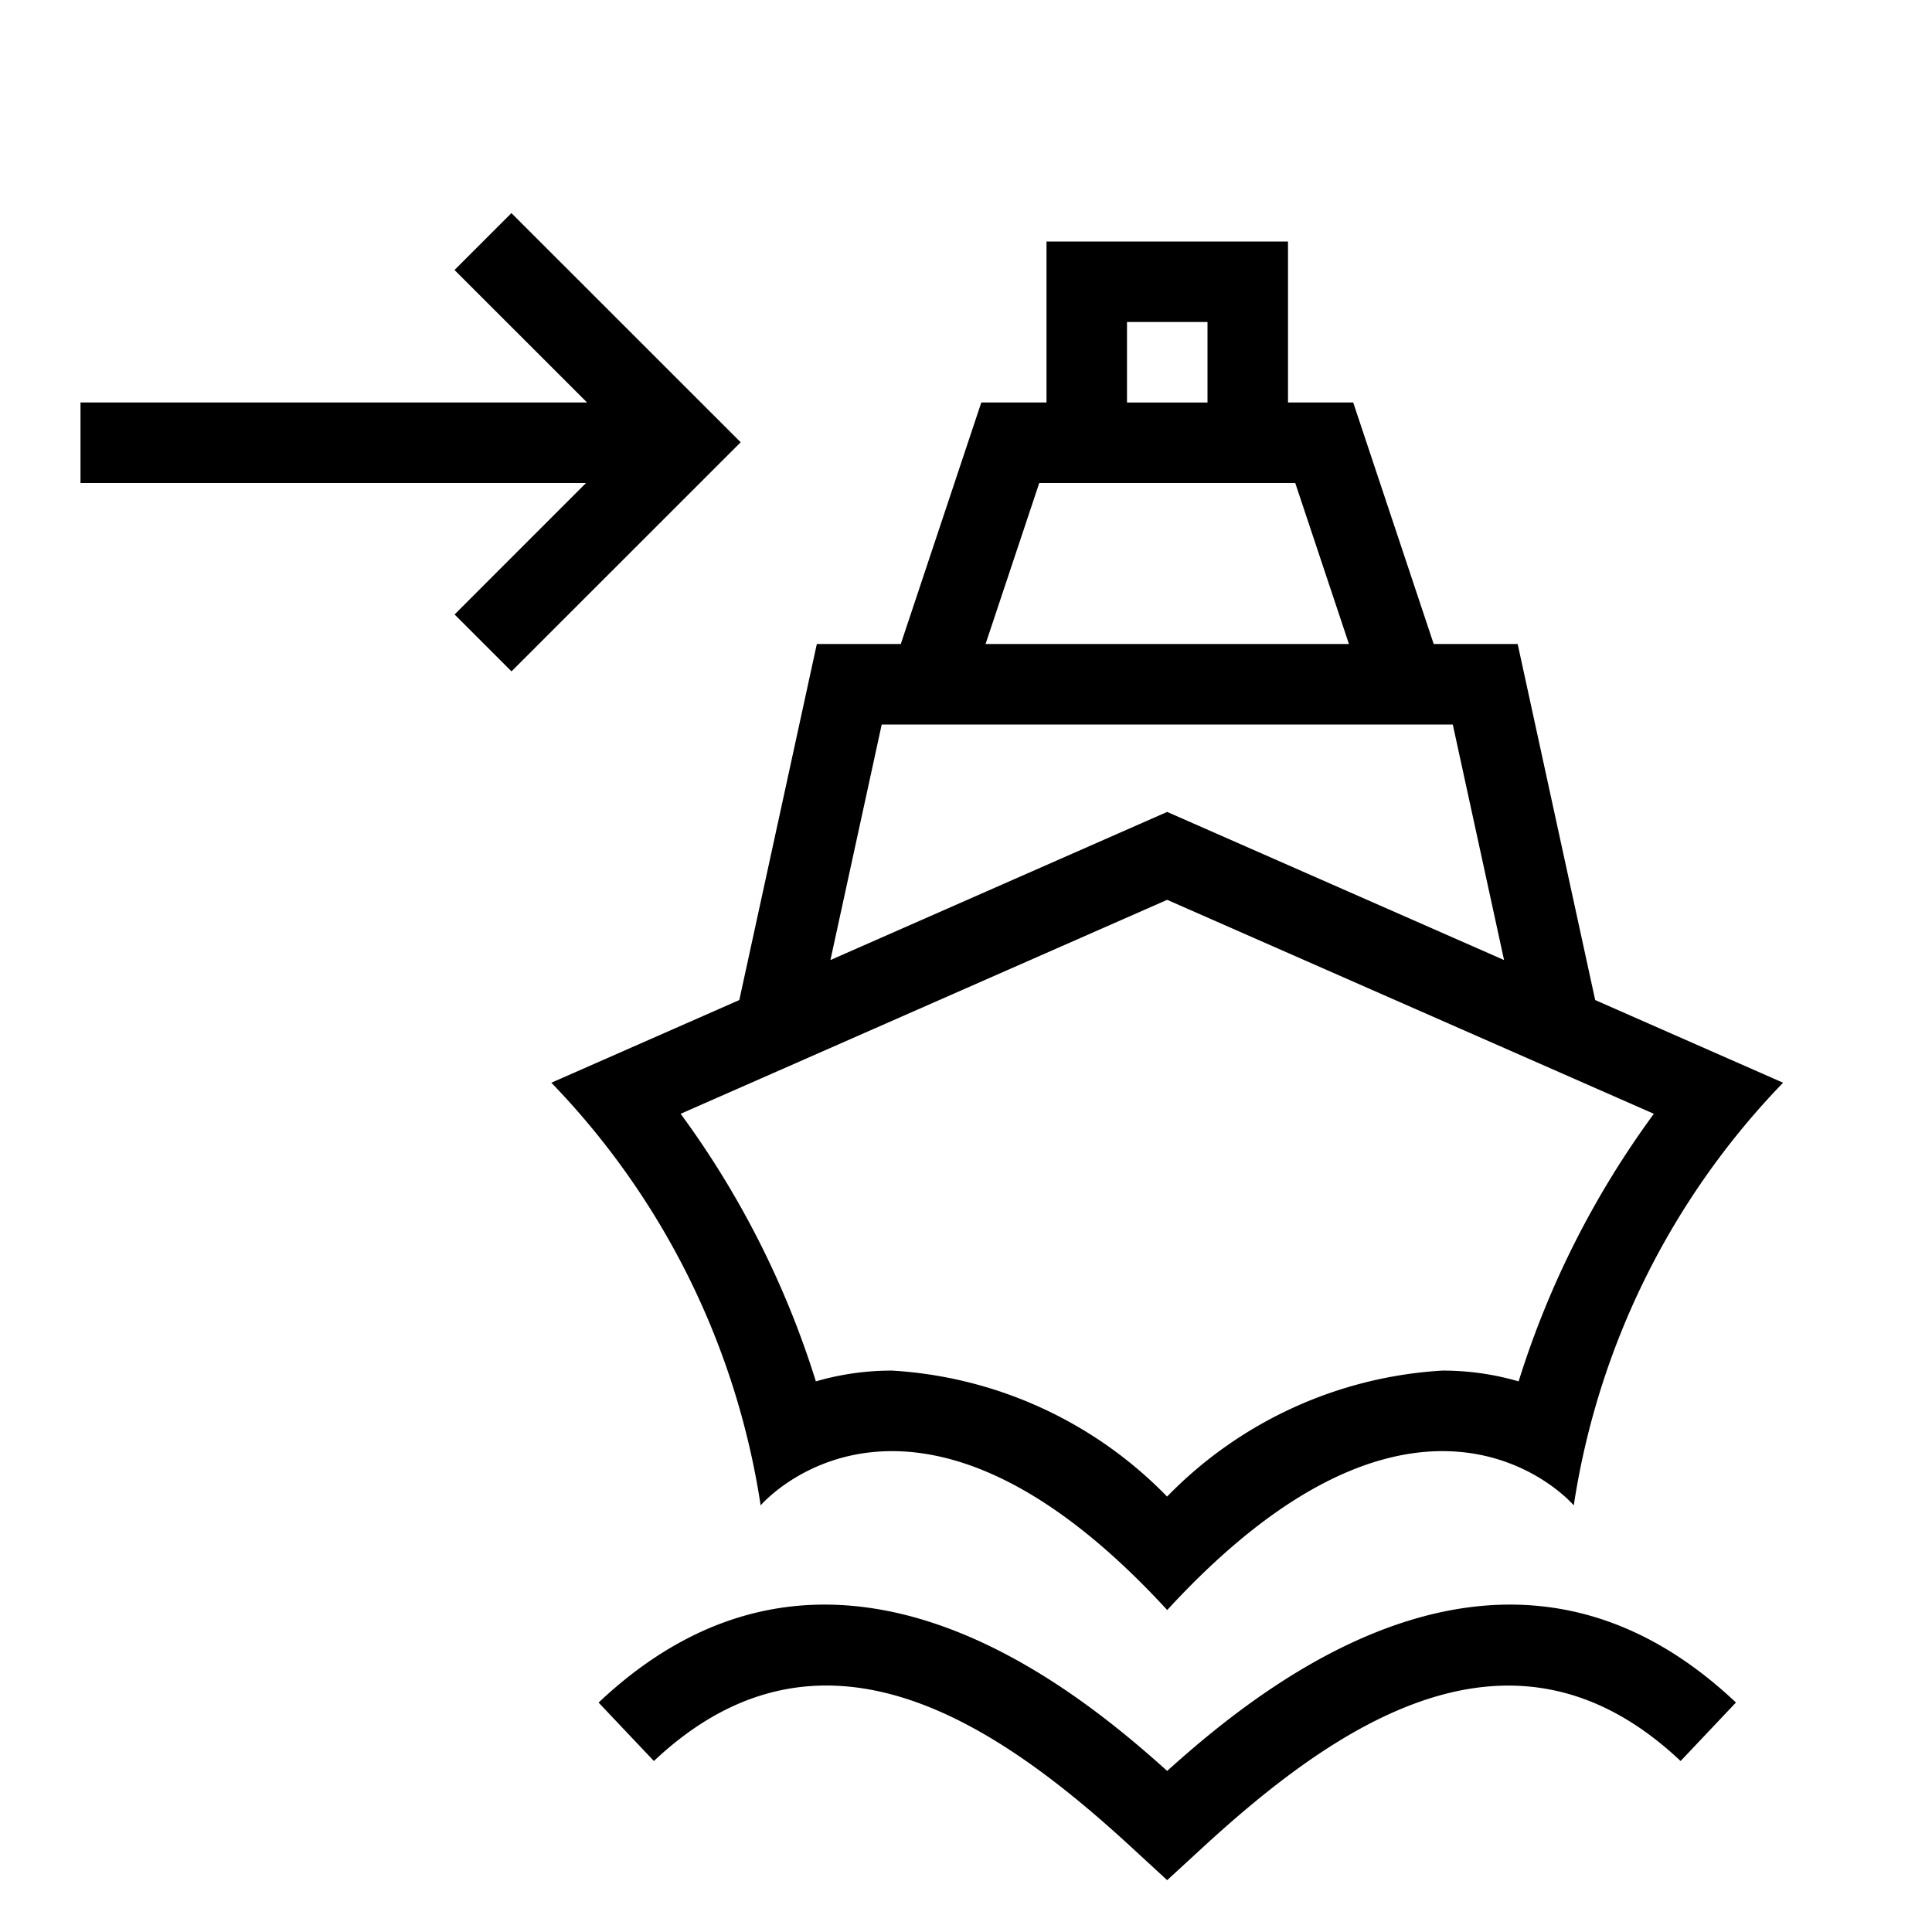 <?xml version="1.0" encoding="utf-8"?><!-- Uploaded to: SVG Repo, www.svgrepo.com, Generator: SVG Repo Mixer Tools -->
<svg width="800px" height="800px" viewBox="0 0 24 24" xmlns="http://www.w3.org/2000/svg"><path d="M14.5 20c3.196-3.478 5.05-1.3 5.05-1.3a9.635 9.635 0 0 1 2.6-5.25l-2.334-1.027L18.853 8H17.81l-1-3H16V3h-3v2h-.81l-1 3h-1.043l-.963 4.423-2.335 1.027a9.635 9.635 0 0 1 2.6 5.25s1.855-2.178 5.05 1.3zM14 4h1v1h-1zm-1.09 2h3.18l.667 2h-4.514zm-1.957 3h7.094l.637 2.926-4.185-1.84-4.183 1.84zm3.546 2.178l6.046 2.658a11.273 11.273 0 0 0-1.68 3.324 3.37 3.37 0 0 0-.947-.134 5.198 5.198 0 0 0-3.42 1.565 5.193 5.193 0 0 0-3.416-1.565 3.37 3.37 0 0 0-.947.134 11.273 11.273 0 0 0-1.68-3.324zM9.201 5.494L6.354 8.34l-.707-.707L7.28 6H1V5h6.293L5.646 3.354l.707-.707zM21.564 21.15l-.687.726c-2.088-1.972-4.28-.453-5.957 1.093l-.421.387-.418-.385c-1.674-1.546-3.865-3.07-5.958-1.095l-.687-.726c2.822-2.665 5.802-.288 7.063.849 1.26-1.136 4.246-3.514 7.065-.85z"/><path fill="none" d="M0 0h24v24H0z"/></svg>